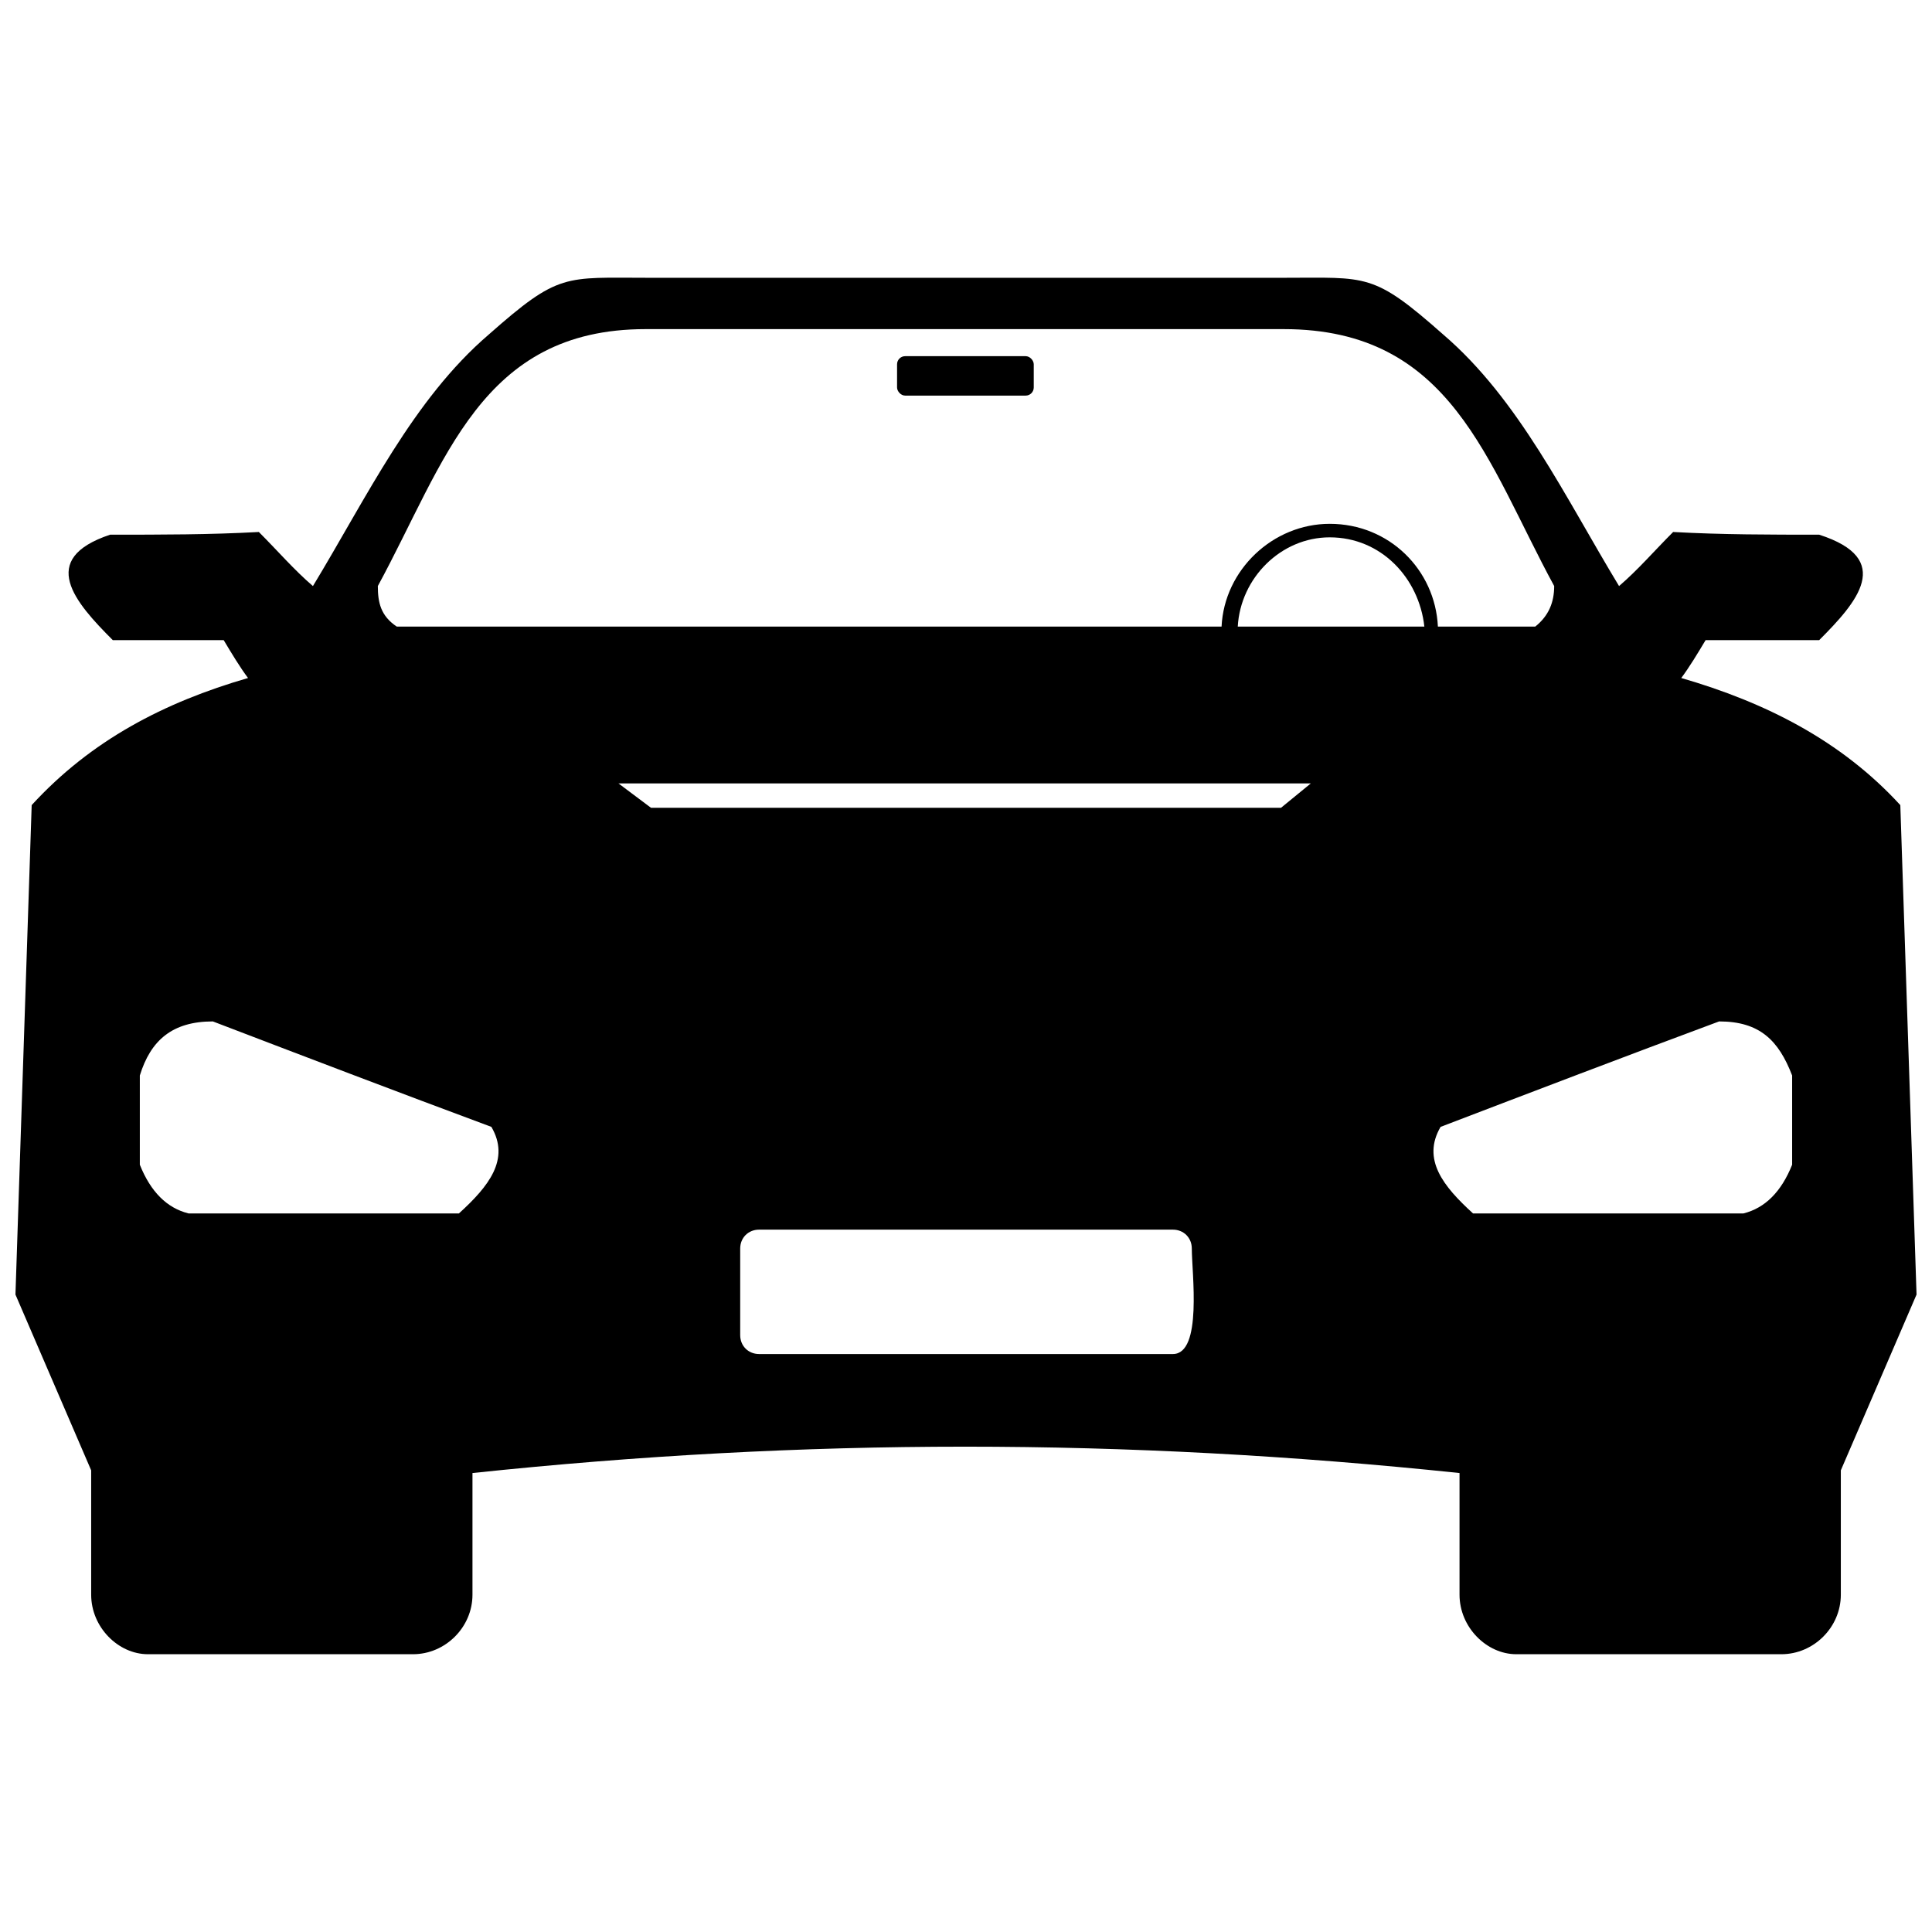 <?xml version="1.0" encoding="UTF-8"?>
<!-- The Best Svg Icon site in the world: iconSvg.co, Visit us! https://iconsvg.co -->
<svg width="800px" height="800px" version="1.1" viewBox="144 144 512 512" xmlns="http://www.w3.org/2000/svg">
 <defs>
  <clipPath id="a">
   <path d="m148.09 217h503.81v366h-503.81z"/>
  </clipPath>
 </defs>
 <g clip-path="url(#a)">
  <path d="m269.21 534.37v32.25c0 8.602-7.168 15.766-15.766 15.766h-70.23c-7.883 0-15.051-7.168-15.051-15.766v-32.965l-20.066-46.582c1.434-43 2.867-86.715 4.301-129.71 15.766-17.199 35.117-27.234 57.332-33.684-2.148-2.867-4.301-6.449-6.449-10.031h-29.383c-10.031-10.031-20.066-21.5-0.715-27.949 13.617 0 26.516 0 39.418-0.715 5.016 5.016 9.316 10.031 14.332 14.332 14.332-23.648 26.516-49.449 46.582-66.648 18.633-16.484 20.066-15.051 42.281-15.051h168.41c22.215 0 23.648-1.434 42.281 15.051 20.066 17.199 32.25 43 46.582 66.648 5.016-4.301 9.316-9.316 14.332-14.332 12.898 0.715 25.801 0.715 38.699 0.715 20.066 6.449 10.031 17.918 0 27.949h-30.098c-2.148 3.582-4.301 7.168-6.449 10.031 22.215 6.449 42.281 16.484 58.051 33.684 1.434 43 2.867 86.715 4.301 129.71l-20.066 46.582v32.965c0 8.602-7.168 15.766-15.766 15.766h-70.23c-7.883 0-15.051-7.168-15.051-15.766v-32.25c-88.867-9.316-173.43-9.316-261.58 0zm227.18-251.55c15.766 0 27.949 12.184 28.668 27.234h25.801c3.582-2.867 5.016-6.449 5.016-10.75-17.918-32.965-27.234-68.082-71.664-68.082h-169.13c-43.715 0-53.031 35.117-70.949 68.082 0 4.301 0.715 7.883 5.016 10.75h218.58c0.715-15.051 13.617-27.234 28.668-27.234zm0 3.582c13.617 0 23.648 10.75 25.082 23.648h-49.449c0.715-12.898 11.465-23.648 24.367-23.648zm-188.48 65.215 8.602 6.449h166.98l7.883-6.449zm37.266 118.25c-2.867 0-5.016 2.148-5.016 5.016v22.934c0 2.867 2.148 5.016 5.016 5.016h109.65c7.883 0 5.016-21.5 5.016-27.949 0-2.867-2.148-5.016-5.016-5.016zm273.76-17.199v-23.648c-3.582-9.316-8.602-14.332-19.352-14.332-25.082 9.316-49.449 18.633-73.816 27.949-5.016 8.602 0.715 15.766 8.602 22.934h71.664c5.734-1.434 10.031-5.734 12.898-12.898zm-437.88 0v-23.648c2.867-9.316 8.602-14.332 19.352-14.332 24.367 9.316 48.734 18.633 73.816 27.949 5.016 8.602-0.715 15.766-8.602 22.934h-71.664c-5.734-1.434-10.031-5.734-12.898-12.898z" fill-rule="evenodd"/>
 </g>
 <path d="m383.88 238.39h31.926c1.188 0 2.148 1.188 2.148 2.148v6.152c0 1.188-0.961 2.148-2.148 2.148h-31.926c-1.188 0-2.148-1.188-2.148-2.148v-6.152c0-1.188 0.961-2.148 2.148-2.148z" fill-rule="evenodd"/>
</svg>